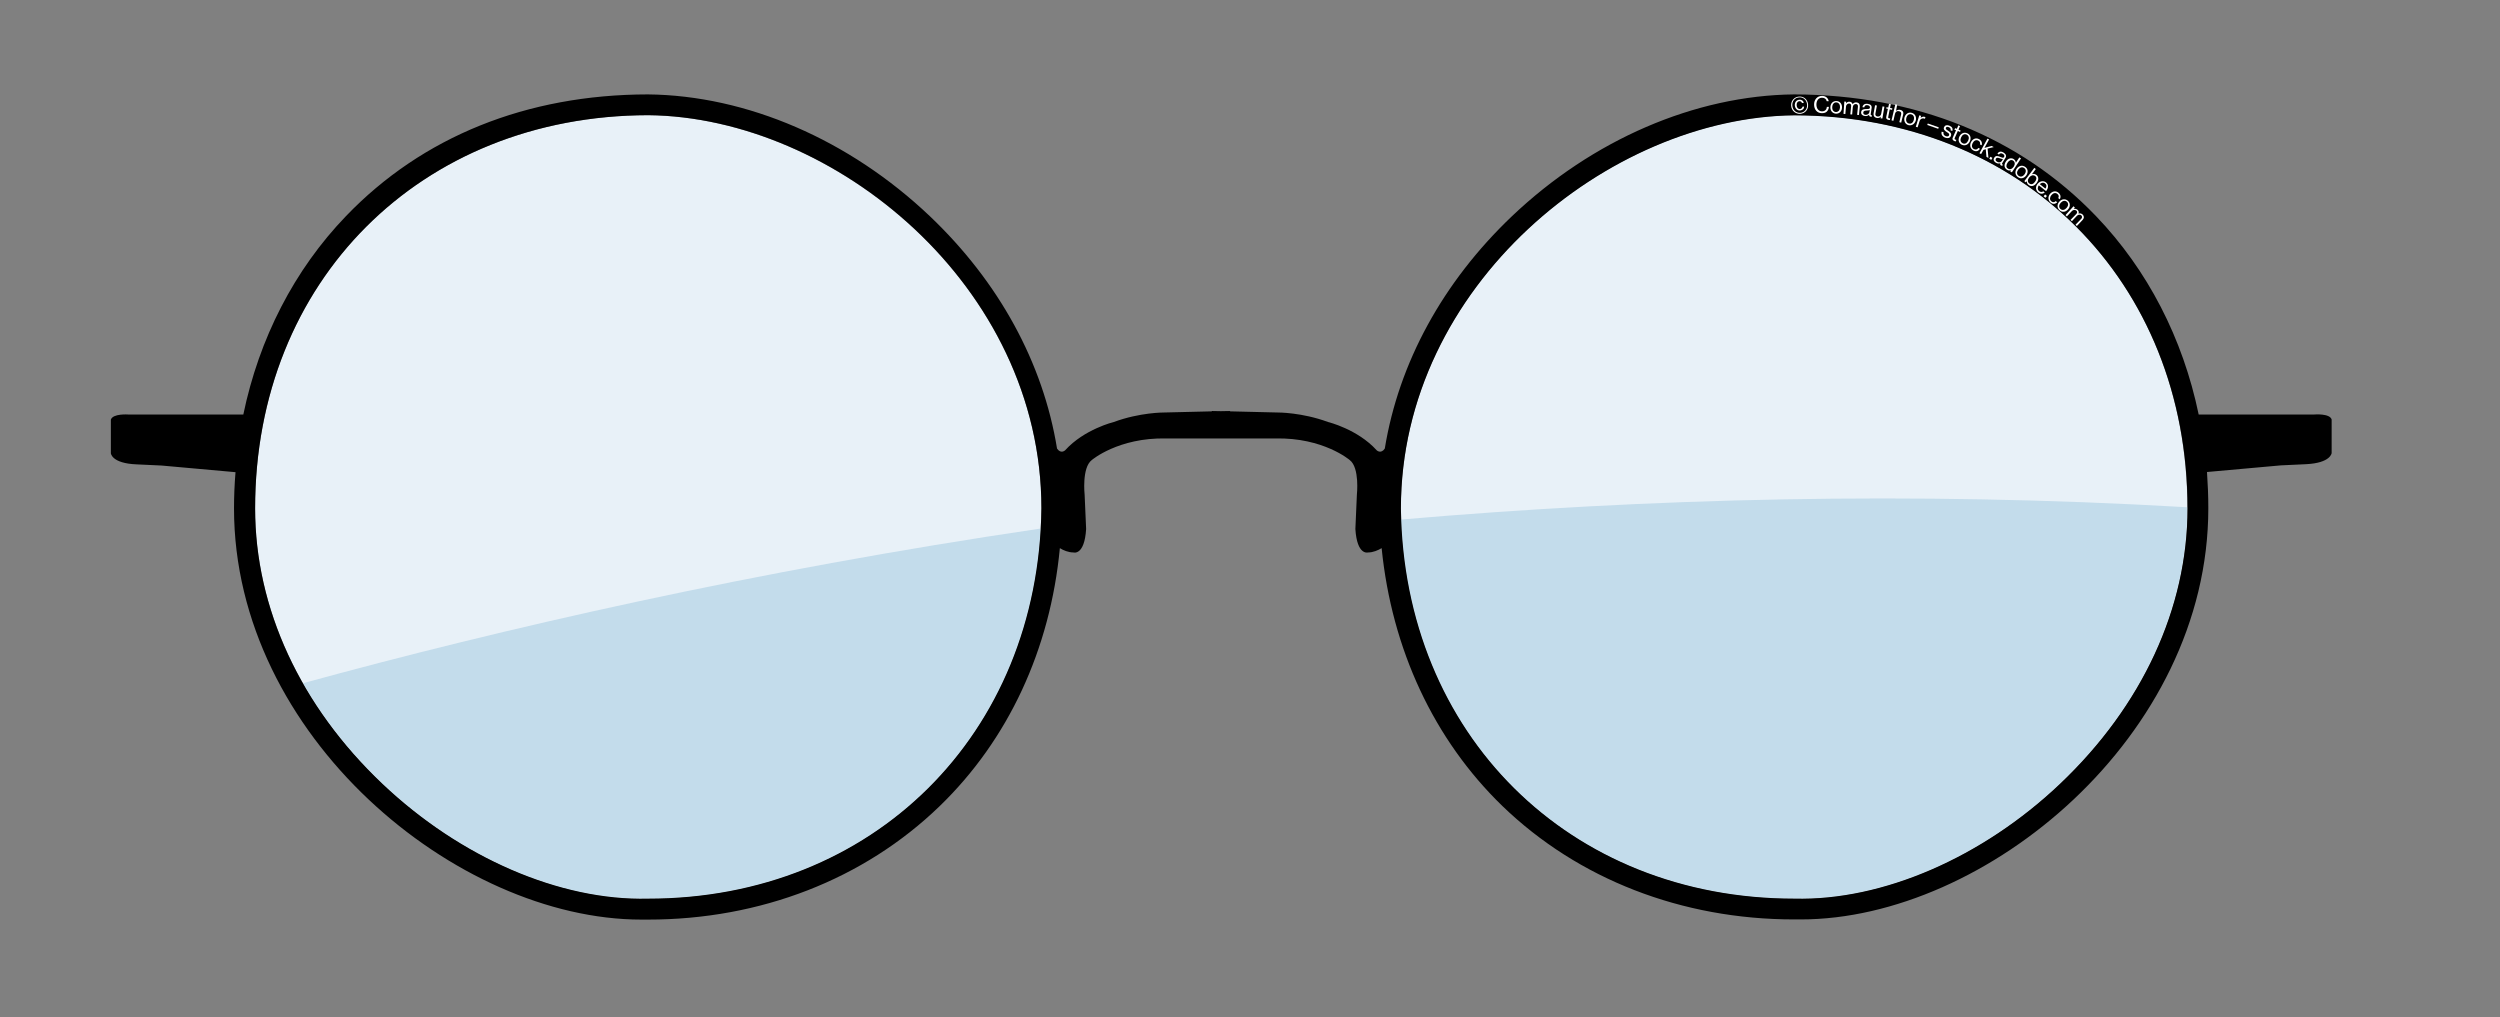 <?xml version="1.0" encoding="utf-8"?>
<!-- Generator: Adobe Illustrator 27.8.0, SVG Export Plug-In . SVG Version: 6.00 Build 0)  -->
<svg version="1.1" id="Ńëîé_1" xmlns="http://www.w3.org/2000/svg" xmlns:xlink="http://www.w3.org/1999/xlink" x="0px" y="0px"
	 viewBox="0 0 1504.2 612" style="enable-background:new 0 0 1504.2 612;" xml:space="preserve">
<rect x="0" y="0" width="1504.2" height="612" fill="#808080" stroke="none"/>
<style type="text/css">
	.st0{fill:#E8F1F8;}
	.st1{fill:#C3DCEB;}
	.st2{fill:#0F0F0F;}
	.st3{fill:none;}
	.st4{fill:#FFFFFF;}
</style>
<g>
	<path class="st0" d="M1079.6,69.3c-111.7,1.1-236.7,102.5-236.7,236.5c1.7,136.1,101.2,234.8,236.8,234.8
		c53,1.3,113.1-24.7,159.8-69.1c49.4-46.8,76.6-105.7,76.6-165.7C1316.1,169.1,1216.6,69.6,1079.6,69.3z"/>
	<path class="st0" d="M390,69.3c-137,0.3-236.5,99.8-236.5,236.6c0,60,27.2,118.8,76.6,165.7c46.8,44.4,106.8,70.4,159.8,69.1
		c135.5,0,235-98.8,236.7-234.8C626.6,171.9,501.7,70.5,390,69.3z"/>
	<g>
		<g>
			<g>
				<g>
					<path class="st1" d="M1079.6,540.7c53,1.3,113.1-24.7,159.8-69.1c49.4-46.8,76.6-105.7,76.6-165.7c0-0.2,0-0.5,0-0.7
						c-165.7-9.7-325-5.4-473.1,7.4C847.9,445.2,946.3,540.7,1079.6,540.7z"/>
				</g>
			</g>
		</g>
		<path class="st1" d="M230.1,471.6c46.8,44.4,106.8,70.4,159.8,69.1c131.5,0,229-92.9,236.3-222.7c-173.7,25.6-325,60.5-444,93.1
			C194.5,432.6,210.6,453,230.1,471.6z"/>
	</g>
	<path d="M1392.4,249.4h-6h-63.5c-9.5-45.8-30.7-87-61.8-119.4c-45.8-47.7-108.6-73-181.6-73.2c-59.6,0.6-121.4,27.3-169.8,73.3
		c-41.6,39.6-68.1,88.3-76.5,139.8c-2.4,3.5-4.9,1-4.9,1c-11.5-12.7-29.3-17-29.3-17c-15.7-5.8-30.1-5.7-30.1-5.7l-28.9-0.7v-0.2
		l-5.4,0.1l-5.4-0.1v0.2l-28.9,0.7c0,0-14.4-0.1-30.1,5.7c0,0-17.8,4.3-29.3,17c0,0-2.5,2.5-4.9-1c-8.4-51.6-34.9-100.2-76.5-139.8
		c-48.4-46-110.2-72.7-169.7-73.3c-72.9,0.1-135.7,25.4-181.6,73.2c-31.2,32.4-52.3,73.7-61.8,119.4H83.2h-6c0,0-9.3-0.7-10.5,3.1
		v20.2c0,0,0.4,6.1,15.5,6.7c15,0.7,15,0.7,15,0.7l44.5,4c-0.6,7.2-0.9,14.5-0.9,21.8c0,137,134.1,247.4,245.1,247.4
		c1.4,0,2.8,0,4,0c67.6,0,129.9-24.2,175.4-68.2c41.4-40,66.6-94.4,72.4-155.3c2.1,1.3,5.1,2.6,8.2,2.6c0,0,6.6,2.1,7.6-14.1
		l-0.9-20.6c0,0-1.8-16.3,4.3-20.9c0,0,15.9-13.6,44.7-13l32.9,0l32.9,0c28.9-0.6,44.7,13,44.7,13c6.1,4.6,4.3,20.9,4.3,20.9
		l-0.9,20.6c1,16.1,7.6,14.1,7.6,14.1c3.1,0,6-1.3,8.2-2.6C837.4,390.6,862.7,445,904,485c45.6,44,107.9,68.2,175.5,68.2
		c1.2,0,2.6,0,4,0c111.1,0,245.2-110.3,245.2-247.4c0-7.4-0.3-14.6-0.8-21.8l44.5-4c0,0,0,0,15-0.7c15-0.7,15.5-6.7,15.5-6.7v-20.2
		C1401.8,248.6,1392.4,249.4,1392.4,249.4z M389.9,540.7c-53,1.3-113-24.7-159.8-69.1c-49.4-46.8-76.6-105.7-76.6-165.7
		C153.5,169.1,253,69.6,390,69.3c111.7,1.1,236.6,102.5,236.6,236.5C624.9,441.9,525.4,540.7,389.9,540.7z M1239.5,471.6
		c-46.8,44.4-106.8,70.4-159.8,69.1c-135.6,0-235.1-98.8-236.8-234.8c0-133.9,125-235.3,236.7-236.5c137,0.3,236.6,99.8,236.6,236.6
		C1316.1,365.9,1288.9,424.7,1239.5,471.6z"/>
</g>
<g>
	<path class="st3" d="M896.9,157.7c-10.4,4.5,186.9-192.9,358.4-16"/>
	<path class="st4" d="M1077.7,63.6c-0.2-3,1.9-5.3,4.8-5.5c2.9-0.2,5.2,1.9,5.4,4.9c0.2,3-1.9,5.3-4.8,5.5
		C1080.3,68.6,1077.9,66.6,1077.7,63.6z M1087.3,63c-0.2-2.7-2.2-4.6-4.7-4.4c-2.6,0.1-4.4,2.2-4.2,4.9s2.2,4.5,4.7,4.4
		S1087.5,65.7,1087.3,63z M1079.9,63.4c-0.1-1.8,0.9-3.3,2.8-3.4c1.5-0.1,2.4,0.8,2.6,1.9l-1.1,0.1c-0.2-0.7-0.7-1.1-1.5-1.1
		c-1.2,0.1-1.8,1.1-1.7,2.5c0.1,1.4,0.9,2.3,2,2.2c0.9-0.1,1.4-0.7,1.5-1.4l1-0.1c0,0.6-0.2,1.2-0.6,1.6s-1,0.7-1.8,0.8
		C1081.3,66.6,1080.1,65.3,1079.9,63.4z"/>
	<path class="st4" d="M1091.5,62.9c0-2.9,1.8-5.2,4.8-5.2c2.3,0,3.7,1.4,4,3.2l-1.2,0c-0.2-1.2-1.2-2.1-2.8-2.1
		c-2.2,0-3.4,1.8-3.4,4.1c0,2.4,1.3,4.1,3.4,4.1c1.9,0,2.8-1.3,2.9-2.7l1.2,0c0,1-0.5,2.1-1.2,2.8c-0.7,0.7-1.7,1-3,1
		C1093.3,68.1,1091.5,65.9,1091.5,62.9z"/>
	<path class="st4" d="M1101.3,64.4c0.1-2.1,1.5-3.7,3.7-3.6c2.2,0.1,3.4,1.9,3.3,4c-0.1,2.1-1.5,3.7-3.7,3.6
		C1102.4,68.2,1101.2,66.5,1101.3,64.4z M1107.1,64.6c0.1-1.6-0.7-2.9-2.2-3c-1.5-0.1-2.4,1.2-2.5,2.8s0.7,2.9,2.2,3
		C1106.2,67.4,1107,66.2,1107.1,64.6z"/>
	<path class="st4" d="M1109.7,61.1l1.1,0.1l-0.1,1l0,0c0.5-0.7,1.3-1.1,2.2-1c0.9,0.1,1.5,0.6,1.8,1.5l0,0c0.5-0.8,1.4-1.2,2.3-1.1
		c1.3,0.1,2.1,1,2,2.5l-0.5,5.1l-1.1-0.1l0.5-5c0.1-0.9-0.5-1.5-1.2-1.5c-0.9-0.1-1.8,0.6-1.9,1.8l-0.4,4.5l-1.1-0.1l0.5-5
		c0.1-0.9-0.4-1.5-1.1-1.5c-0.9-0.1-1.9,0.6-2,1.8l-0.4,4.5l-1.1-0.1L1109.7,61.1z"/>
	<path class="st4" d="M1124.6,69L1124.6,69c-0.5,0.5-1.3,1-2.6,0.8c-1.4-0.2-2.3-1-2.2-2.3c0.2-1.7,1.6-1.9,3.4-1.9
		c1,0,1.8,0,1.9-0.8c0.1-0.8-0.4-1.3-1.4-1.5c-1.2-0.2-1.8,0.3-2,1.3l-1.1-0.1c0.2-1.4,1.3-2.3,3.2-2c1.5,0.2,2.6,0.9,2.3,2.6
		l-0.5,3.4c-0.1,0.6,0,0.9,0.7,0.9l0,0l-0.1,0.8c-0.1,0-0.3,0.1-0.6,0C1124.9,70.2,1124.6,69.8,1124.6,69z M1124.8,67.4l0.2-1.2
		c-0.4,0.2-1.1,0.3-1.7,0.3c-1.2,0.1-2.1,0.1-2.2,1.2c-0.1,1,0.6,1.3,1.3,1.4C1123.9,69.2,1124.7,68.2,1124.8,67.4z"/>
	<path class="st4" d="M1131.5,71.2l0.2-1l0,0c-0.6,0.6-1.3,0.9-2.4,0.8c-1.5-0.3-2.2-1.3-2-2.8l0.9-4.9l1.1,0.2l-0.9,4.9
		c-0.2,0.9,0.3,1.6,1.3,1.7c1.1,0.2,2-0.5,2.2-1.7l0.8-4.4l1.1,0.2l-1.2,7.1L1131.5,71.2z"/>
	<path class="st4" d="M1135.1,64.5l1,0.2l0.5-2.2l1.1,0.2l-0.5,2.2l1.4,0.3l-0.2,0.9l-1.4-0.3l-0.9,4.6c-0.1,0.5,0.1,0.7,0.6,0.8
		c0.2,0,0.5,0,0.6,0l0,0l-0.2,1c-0.3,0-0.6,0-0.9-0.1c-0.9-0.2-1.5-0.7-1.3-1.7l1-4.9l-1-0.2L1135.1,64.5z"/>
	<path class="st4" d="M1140.8,66.7L1140.8,66.7c0.7-0.5,1.5-0.8,2.5-0.6c1.5,0.3,2.2,1.4,1.8,2.8l-1.2,4.9l-1.1-0.3l1.1-4.8
		c0.2-0.9-0.3-1.6-1.3-1.8c-1.1-0.3-2.1,0.3-2.4,1.5l-1,4.3l-1.1-0.3l2.3-9.7l1.1,0.3L1140.8,66.7z"/>
	<path class="st4" d="M1145.9,70.6c0.6-2,2.3-3.3,4.4-2.7c2.1,0.6,2.9,2.6,2.4,4.6c-0.6,2-2.3,3.3-4.4,2.8
		C1146.2,74.7,1145.4,72.7,1145.9,70.6z M1151.5,72.2c0.4-1.5,0-3-1.5-3.4s-2.6,0.6-3,2.1s0,3,1.5,3.4
		C1150,74.7,1151.1,73.7,1151.5,72.2z"/>
	<path class="st4" d="M1155.6,70.9L1155.6,70.9c0.6-0.5,1.5-0.9,2.5-0.6c0.2,0.1,0.3,0.1,0.4,0.2l-0.3,1l0,0
		c-0.1-0.1-0.2-0.1-0.5-0.2c-1.1-0.3-2.3,0.2-2.7,1.5l-1.2,3.8l-1.1-0.3l2.1-6.9l1.1,0.3L1155.6,70.9z"/>
	<path class="st4" d="M1159.9,74.3l6.6,2.3l-0.3,0.9l-6.6-2.3L1159.9,74.3z"/>
	<path class="st4" d="M1168.3,79.2l1.1,0.4c-0.3,1.2,0.3,1.9,1.3,2.3c1.1,0.4,1.8,0.1,2-0.5c0.3-0.8-0.1-1.2-1.3-1.9
		c-1.2-0.8-2.3-1.6-1.7-3c0.5-1.1,1.6-1.5,3.2-0.9c1.7,0.7,2.2,1.8,1.8,3.2l-1.1-0.4c0.3-0.9-0.1-1.5-1.1-1.9
		c-1-0.4-1.5-0.1-1.7,0.4c-0.3,0.7,0.3,1.1,1.4,1.8c1.2,0.8,2.2,1.6,1.6,3.1c-0.5,1.3-1.9,1.6-3.5,1
		C1168.5,82,1167.8,80.7,1168.3,79.2z"/>
	<path class="st4" d="M1176.4,77.1l1,0.4l0.9-2.1l1,0.5l-0.9,2.1l1.3,0.6l-0.4,0.8l-1.3-0.6l-1.9,4.3c-0.2,0.5,0,0.7,0.4,0.9
		c0.2,0.1,0.5,0.1,0.6,0.2l0,0l-0.4,0.9c-0.3-0.1-0.6-0.1-0.9-0.3c-0.8-0.4-1.3-1-0.9-1.9l2-4.5l-1-0.4L1176.4,77.1z"/>
	<path class="st4" d="M1178.9,82.2c0.9-1.9,2.8-2.9,4.8-2c2,0.9,2.4,3,1.5,4.9c-0.9,1.9-2.8,2.9-4.8,2
		C1178.5,86.2,1178,84.1,1178.9,82.2z M1184.2,84.6c0.7-1.4,0.5-2.9-0.9-3.6c-1.4-0.7-2.7,0.2-3.3,1.6c-0.7,1.4-0.5,2.9,0.9,3.6
		C1182.2,86.9,1183.5,86.1,1184.2,84.6z"/>
	<path class="st4" d="M1185.9,85.5c1-1.9,2.9-2.8,4.8-1.8c1.5,0.8,2.1,2.2,1.6,3.7l-1-0.5c0.3-0.9,0-1.8-1-2.3
		c-1.4-0.7-2.7,0.1-3.4,1.5c-0.7,1.4-0.6,2.9,0.8,3.6c1,0.5,2,0.3,2.6-0.7l1,0.5c-0.9,1.5-2.4,1.9-4,1
		C1185.4,89.5,1185,87.3,1185.9,85.5z"/>
	<path class="st4" d="M1194.8,89.8l-1.4,0.4l-1.4,2.5l-1-0.5l4.8-8.8l1,0.5l-2.8,5.1l4.3-1.2l1.3,0.7l-3.7,0.9l0.5,5.6l-1.2-0.6
		L1194.8,89.8z"/>
	<path class="st4" d="M1197.6,94.3l1.2,0.7l-0.7,1.2l-1.2-0.7L1197.6,94.3z"/>
	<path class="st4" d="M1203.6,98.2L1203.6,98.2c-0.7,0.2-1.6,0.4-2.7-0.3c-1.2-0.7-1.8-1.8-1-3c0.9-1.5,2.2-1.1,3.9-0.4
		c1,0.4,1.6,0.7,2,0c0.4-0.7,0.2-1.4-0.7-1.9c-1-0.6-1.8-0.5-2.4,0.4l-0.9-0.6c0.8-1.2,2.1-1.6,3.7-0.6c1.3,0.8,2,1.9,1.1,3.3
		l-1.8,2.9c-0.3,0.5-0.4,0.8,0.3,1.1l0,0l-0.4,0.7c-0.1,0-0.3-0.1-0.6-0.2C1203.5,99.4,1203.3,98.9,1203.6,98.2z M1204.5,96.8
		l0.6-1.1c-0.4,0-1.1-0.2-1.7-0.4c-1.1-0.4-2-0.7-2.5,0.2c-0.5,0.8,0,1.4,0.7,1.8C1202.9,98.1,1204,97.6,1204.5,96.8z"/>
	<path class="st4" d="M1206.9,97.2c1.3-2,3.2-2.4,4.7-1.5c0.9,0.6,1.2,1.4,1.3,2.2l0,0l2.1-3.2l1,0.6l-5.5,8.4l-1-0.6l0.5-0.7l0,0
		c-0.8,0.3-1.6,0.3-2.5-0.3C1205.9,101.1,1205.6,99.2,1206.9,97.2z M1211.6,100.3c0.9-1.4,0.9-2.8-0.4-3.7c-1.2-0.7-2.4-0.1-3.3,1.3
		c-0.9,1.4-1,2.8,0.2,3.5C1209.4,102.3,1210.7,101.6,1211.6,100.3z"/>
	<path class="st4" d="M1213.4,101.5c1.2-1.7,3.3-2.4,5.1-1.1c1.8,1.2,1.9,3.4,0.7,5.1c-1.2,1.7-3.3,2.4-5,1.1
		C1212.4,105.4,1212.2,103.2,1213.4,101.5z M1218.2,104.8c0.9-1.3,1-2.8-0.3-3.7s-2.6-0.3-3.6,1c-0.9,1.3-1,2.8,0.3,3.7
		C1215.9,106.7,1217.3,106.1,1218.2,104.8z"/>
	<path class="st4" d="M1219.5,109L1219.5,109l-0.6,0.7l-0.9-0.7l6-8l0.9,0.7l-2.3,3.1l0,0c0.9-0.3,1.7-0.2,2.6,0.4
		c1.5,1.1,1.6,3,0.2,4.9c-1.4,1.9-3.2,2.4-4.8,1.2C1219.8,110.7,1219.5,110,1219.5,109z M1224.4,109.4c1-1.3,1.2-2.7,0.1-3.5
		c-1.3-0.9-2.6-0.3-3.6,0.9c-1,1.3-1.1,2.7,0.1,3.6C1222.2,111.3,1223.5,110.7,1224.4,109.4z"/>
	<path class="st4" d="M1226,110.6c1.3-1.6,3.4-2.1,5-0.9c1.7,1.3,1.6,3.4,0.1,5.3l-4.4-3.5c-0.8,1.2-0.9,2.6,0.2,3.5
		c0.8,0.6,1.7,0.7,2.5,0.1l0.9,0.7c-1.2,1-2.7,1-3.9,0C1224.6,114.3,1224.7,112.2,1226,110.6z M1227.3,110.8l3.4,2.7
		c0.8-1.2,0.8-2.3-0.2-3.1C1229.4,109.6,1228.2,109.9,1227.3,110.8z"/>
	<path class="st4" d="M1230.5,117l1.1,0.9l-0.9,1.1l-1.1-0.9L1230.5,117z"/>
	<path class="st4" d="M1233.5,116.6c1.4-1.6,3.5-2,5.1-0.6c1.3,1.1,1.5,2.6,0.7,3.9l-0.9-0.7c0.5-0.9,0.4-1.8-0.5-2.5
		c-1.2-1-2.6-0.5-3.6,0.7s-1.2,2.7-0.1,3.7c0.9,0.8,1.9,0.7,2.7-0.1l0.9,0.7c-1.2,1.2-2.8,1.3-4.1,0.1
		C1232.1,120.3,1232.2,118.2,1233.5,116.6z"/>
	<path class="st4" d="M1239.1,121.3c1.4-1.6,3.5-1.9,5.1-0.5c1.6,1.4,1.5,3.6,0.1,5.2s-3.5,2-5.1,0.5
		C1237.5,125,1237.7,122.8,1239.1,121.3z M1243.4,125.1c1.1-1.2,1.3-2.7,0.2-3.7s-2.6-0.6-3.7,0.6c-1.1,1.2-1.3,2.7-0.2,3.7
		C1240.9,126.8,1242.4,126.3,1243.4,125.1z"/>
	<path class="st4" d="M1247.6,124.1l0.8,0.8l-0.7,0.8l0,0c0.8-0.2,1.7,0,2.4,0.6c0.6,0.6,0.8,1.4,0.5,2.2l0,0c0.9-0.3,1.9,0,2.5,0.6
		c0.9,0.9,1,2.1,0,3.2l-3.5,3.7l-0.8-0.8l3.5-3.6c0.6-0.6,0.5-1.5,0-2c-0.7-0.6-1.8-0.6-2.6,0.2l-3.1,3.3l-0.8-0.8l3.5-3.6
		c0.6-0.6,0.6-1.4,0.1-1.9c-0.6-0.6-1.9-0.7-2.7,0.1l-3.1,3.3l-0.8-0.8L1247.6,124.1z"/>
</g>
</svg>
